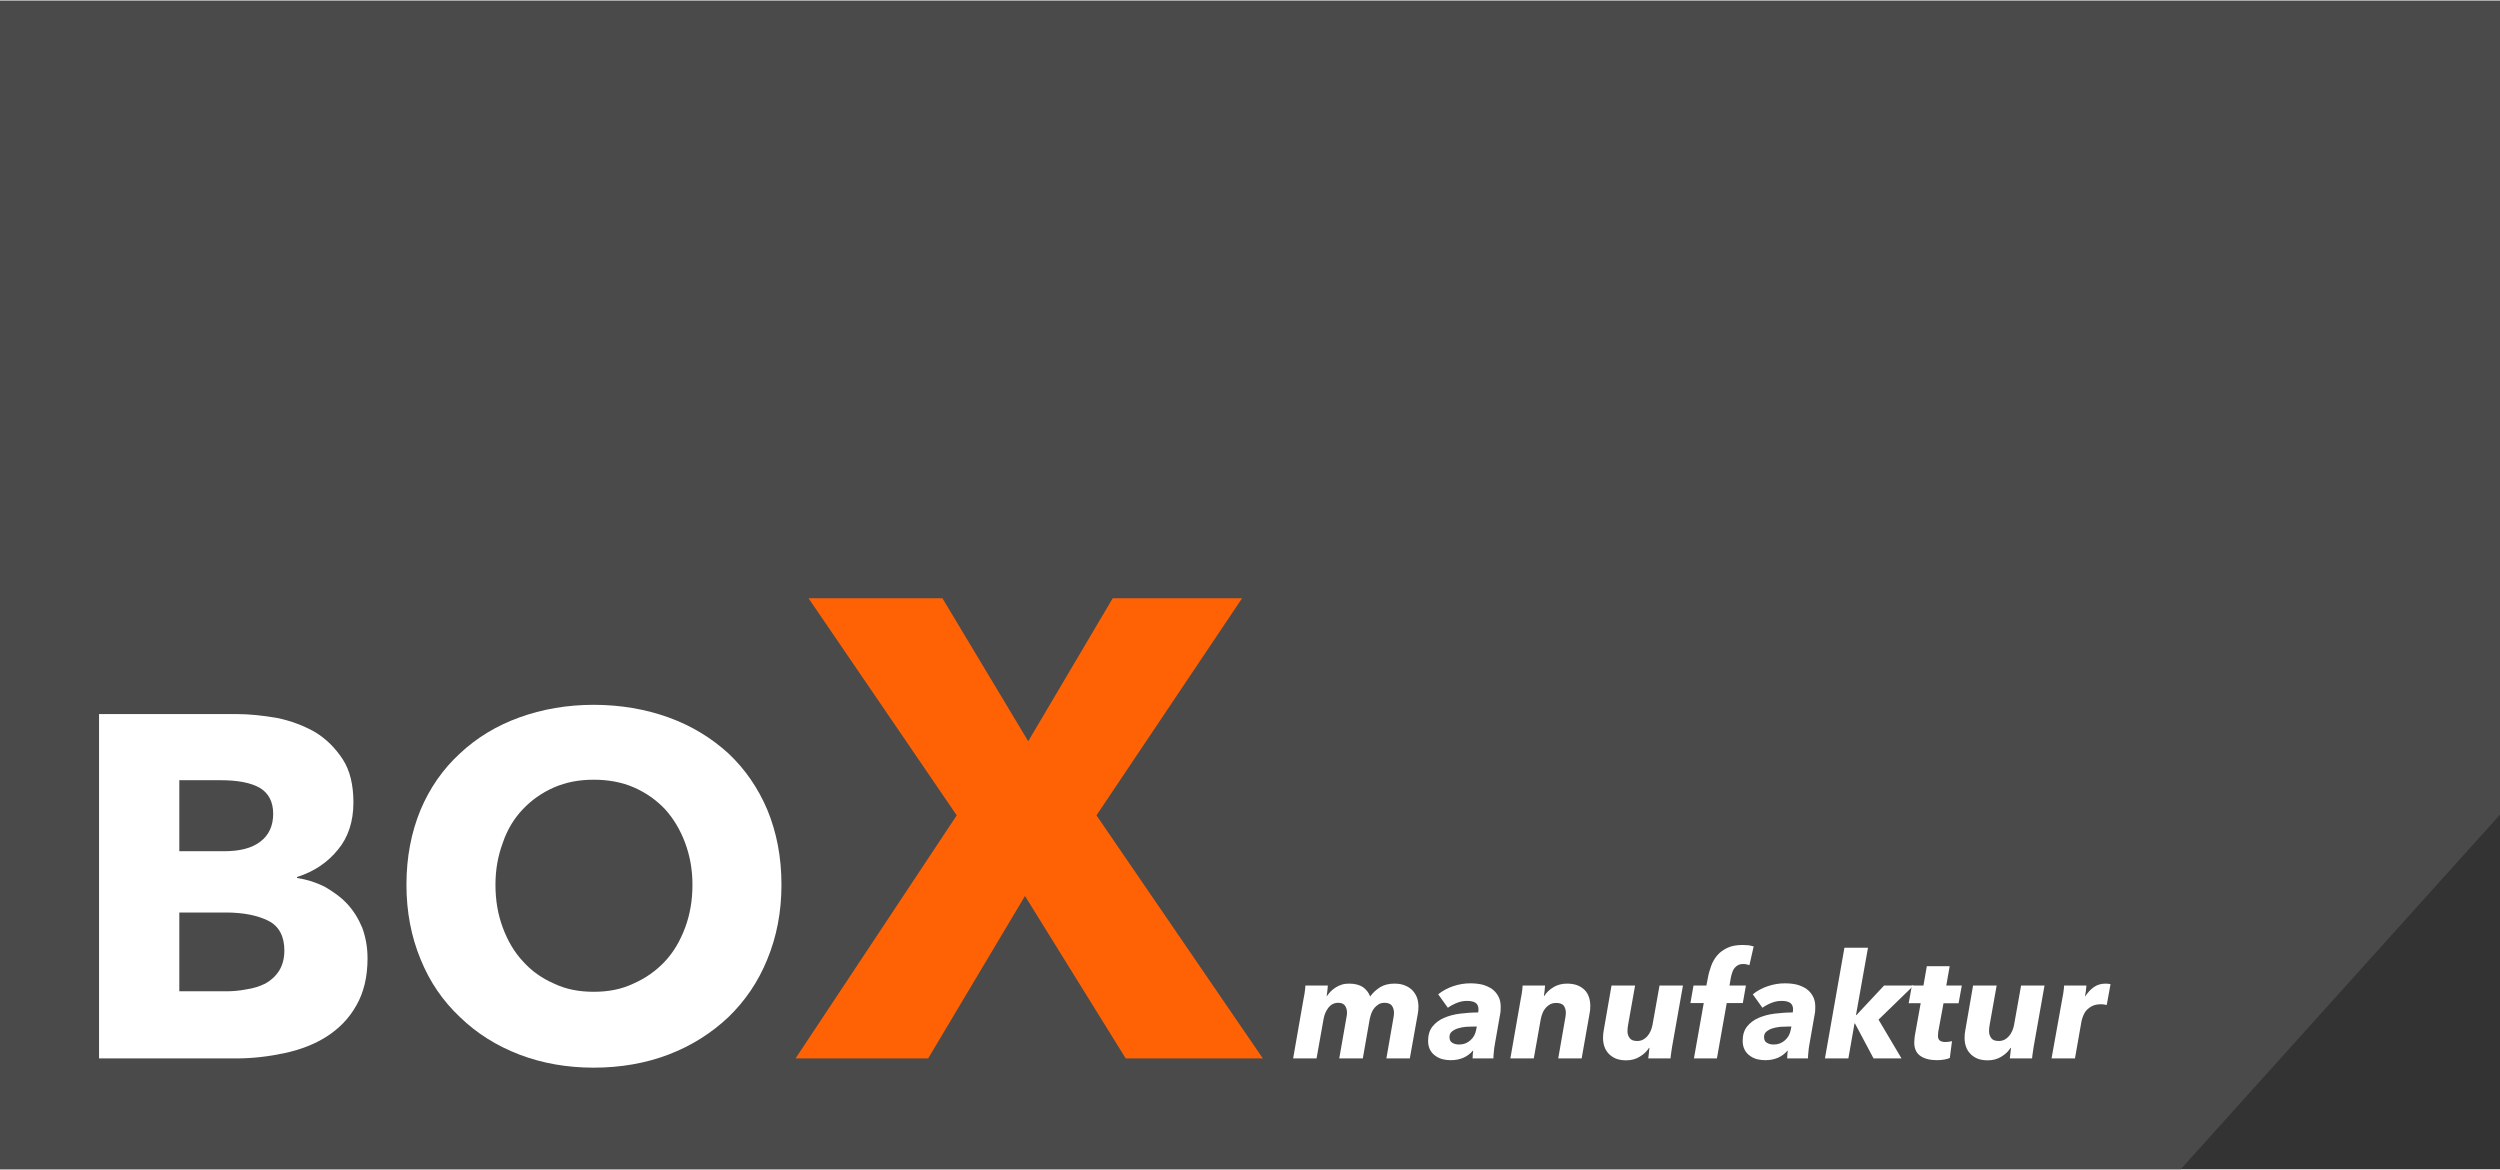 <?xml version="1.0"?>
<svg xmlns="http://www.w3.org/2000/svg" clip-rule="evenodd" fill-rule="evenodd" stroke-linejoin="round" stroke-miterlimit="2" viewBox="0 0 4724 2208" width="500" height="234"><rect x="0" y="0" width="4724" height="2208" fill="#333333" stroke="none"/><path d="m0 0h4724v1537.95l-603.35 670.05h-4120.65z" fill="#4b4a4a"/><g fill-rule="nonzero"><path d="m.625-.206c0 .039-.008.071-.023.097-.015.027-.036.048-.061.064s-.054.027-.086.034c-.033.007-.066.011-.1.011h-.282v-.708h.282c.027 0 .055.003.084.008.029.006.055.016.078.029.023.014.042.033.057.056s.022.053.022.089c0 .039-.011.072-.032.097-.021.026-.049.045-.084.056v.002c.02.003.039.009.057.018.017.01.033.021.046.035s.023.03.031.049c.007.019.011.04.011.063zm-.194-.297c0-.024-.009-.042-.027-.053-.019-.011-.046-.016-.082-.016h-.084v.146h.092c.032 0 .057-.006.075-.02.017-.013.026-.032.026-.057zm.023.281c0-.029-.011-.05-.033-.061s-.051-.017-.088-.017h-.095v.162h.096c.013 0 .027-.001.042-.004.014-.002.027-.006.039-.012.011-.006.021-.015.028-.026s.011-.025.011-.042z" fill="#fff" transform="matrix(919.09 0 0 919.09 120.071 1998.58)"/><path d="m.811-.357c0 .056-.01.107-.029.153-.019.047-.046.086-.08.119-.035.033-.076.059-.123.077s-.099.027-.154.027-.106-.009-.153-.027-.088-.044-.122-.077c-.035-.033-.062-.072-.081-.119-.019-.046-.029-.097-.029-.153 0-.057.01-.108.029-.154.019-.045.046-.084.081-.116.034-.032.075-.057.122-.074s.098-.026.153-.026.107.009.154.026.088.042.123.074c.034.032.061.071.08.116.019.046.029.097.029.154zm-.183 0c0-.031-.005-.059-.015-.086s-.024-.05-.041-.069c-.018-.019-.039-.034-.064-.045s-.053-.016-.083-.016-.057.005-.082.016-.046.026-.064.045-.032.042-.041.069c-.01.027-.015.055-.015.086 0 .032.005.061.015.088s.024.051.042.07c.017.019.038.034.063.045.025.012.052.017.082.017s.057-.005.082-.017c.025-.011.046-.026.064-.045s.032-.043.042-.07.015-.056.015-.088z" fill="#fff" transform="matrix(919.09 0 0 919.09 731.266 1998.58)"/><path d="m.079-.395c.003-.013.006-.029.009-.049s.005-.038.006-.054h.153c-.001.008-.002.02-.003.034-.002.016-.004.028-.005.038h.002c.007-.011.016-.021.026-.032.01-.01.021-.019.034-.027.012-.008.026-.014.041-.019s.032-.007.05-.007c.039 0 .071.008.095.024.023.017.04.038.049.064.019-.026.042-.047.069-.064.027-.016.059-.024.096-.024.029 0 .053.004.074.013s.038.02.052.035c.013.015.023.031.03.05.006.019.009.039.009.059 0 .008 0 .016-.001.024s-.002.016-.003.023l-.055.307h-.16l.047-.27c.003-.015.005-.029.005-.042 0-.019-.005-.035-.015-.049-.01-.013-.027-.019-.05-.019-.014 0-.027.003-.038.009-.011.007-.021.015-.03.025-.009.011-.016.023-.021.036-.005.014-.009.028-.012.042l-.047.268h-.161l.05-.285c.002-.01.003-.019.003-.028 0-.019-.005-.035-.014-.048-.01-.013-.025-.019-.046-.019-.027 0-.049.011-.066.032-.017.022-.029.048-.034.078l-.048.27h-.16z" fill="#fff" transform="matrix(276.604 0 0 276.604 2440.75 1998.58)"/><path d="m.503-.352c0 .009 0 .019-.001.03s-.003.021-.005.031l-.034.194c-.003.017-.006.035-.007.053-.002.018-.003.033-.003.044h-.142c0-.007 0-.016.001-.026.001-.009.002-.018.003-.027h-.002c-.037.043-.087.065-.152.065-.017 0-.035-.002-.053-.006-.019-.005-.035-.012-.05-.023-.015-.01-.028-.024-.037-.041s-.014-.037-.014-.062c0-.04.01-.073.03-.098s.046-.045.079-.059c.032-.014.069-.024.11-.029s.082-.008.123-.008c.001-.006.002-.011.002-.014v-.009c0-.019-.007-.034-.02-.043-.014-.009-.033-.013-.058-.013-.023 0-.045.004-.068.013s-.044.02-.063.034l-.066-.092c.03-.024.064-.043.104-.056.039-.013.077-.019.115-.019.03 0 .058.003.083.009.025.007.047.017.066.03.018.013.032.03.043.05s.016.044.016.072zm-.177.134c-.02 0-.04.001-.061.002-.021.002-.039.006-.055.011-.017.005-.03.013-.041.022s-.016.022-.016.037c0 .02.007.033.021.04.013.008.028.011.045.011.031 0 .056-.01.077-.029.021-.018.034-.042.039-.07l.005-.024z" fill="#fff" transform="matrix(276.604 0 0 276.604 2696.609 1998.58)"/><path d="m.241-.426c.016-.025.037-.045.064-.061s.057-.024.092-.024c.028 0 .052.004.072.012s.036.019.05.033c.013.014.022.03.028.048.006.019.009.038.009.058 0 .009 0 .018-.001.027s-.002.018-.004.027l-.054.306h-.16l.047-.27c.003-.015.005-.029.005-.042 0-.019-.005-.035-.014-.048-.01-.013-.027-.019-.052-.019-.015 0-.028.003-.039.008-.012.006-.022.014-.031.024s-.017.022-.022.035c-.006.013-.01.027-.013.042l-.048.27h-.16l.069-.395c.003-.013.006-.029.009-.049s.005-.038.006-.054h.153c-.001.008-.002.019-.003.034-.002.015-.004.027-.005.038z" fill="#fff" transform="matrix(276.604 0 0 276.604 2851.231 1998.58)"/><path d="m.342-.072c-.015.024-.036.044-.063.06-.027.017-.058.025-.093.025-.027 0-.051-.004-.071-.012-.02-.009-.036-.02-.049-.034s-.023-.03-.029-.049c-.006-.018-.009-.037-.009-.057 0-.009 0-.018.001-.027.001-.008.002-.018.004-.027l.053-.305h.161l-.048.27c-.001.007-.002.014-.003.021s-.001.014-.001.021c0 .018.005.034.015.047.009.013.026.02.051.02.015 0 .028-.003.04-.009.011-.006.021-.014.03-.024s.016-.022.022-.035.01-.027.013-.042l.048-.269h.16l-.07.395c-.003.013-.005.029-.008.049s-.006.038-.007.054h-.152c.001-.008.002-.02.004-.035.001-.015.003-.027.004-.037z" fill="#fff" transform="matrix(276.604 0 0 276.604 3021.342 1998.58)"/><path d="m.414-.637c-.013-.005-.027-.008-.042-.008s-.027.003-.036.008c-.01.005-.018.013-.025.021-.007.009-.012.02-.015.031-.004.011-.007.023-.009.034l-.009.053h.112l-.021.12h-.11l-.067.378h-.157l.067-.378h-.091l.021-.12h.088l.01-.051c.005-.029.013-.057.023-.084s.024-.052.043-.073c.018-.021.041-.037.069-.05s.062-.019.103-.019c.013 0 .027.001.04.002.013.002.025.005.035.008z" fill="#fff" transform="matrix(276.604 0 0 276.604 3191.178 1998.58)"/><path d="m.503-.352c0 .009 0 .019-.001.03s-.003.021-.005.031l-.034.194c-.003.017-.006.035-.007.053-.002.018-.003.033-.003.044h-.142c0-.007 0-.016.001-.026.001-.009.002-.018.003-.027h-.002c-.037.043-.087.065-.152.065-.017 0-.035-.002-.053-.006-.019-.005-.035-.012-.05-.023-.015-.01-.028-.024-.037-.041s-.014-.037-.014-.062c0-.04.01-.073.03-.098s.046-.045.079-.059c.032-.014.069-.024.11-.029s.082-.008.123-.008c.001-.006.002-.011.002-.014v-.009c0-.019-.007-.034-.02-.043-.014-.009-.033-.013-.058-.013-.023 0-.045.004-.068.013s-.044.02-.063.034l-.066-.092c.03-.024.064-.043.104-.056.039-.013.077-.019.115-.019.03 0 .058.003.083.009.025.007.047.017.066.03.018.013.032.03.043.05s.016.044.016.072zm-.177.134c-.02 0-.04.001-.061.002-.021.002-.039.006-.055.011-.017.005-.03.013-.041.022s-.016.022-.016.037c0 .02.007.033.021.04.013.008.028.011.045.011.031 0 .056-.01.077-.029.021-.018.034-.042.039-.07l.005-.024z" fill="#fff" transform="matrix(276.604 0 0 276.604 3291.032 1998.58)"/><path d="m.342-0-.127-.239h-.003l-.042.239h-.16l.133-.756h.161l-.082.46h.003l.189-.202h.202l-.24.233.157.265z" fill="#fff" transform="matrix(276.604 0 0 276.604 3445.654 1998.58)"/><path d="m.01-.377.022-.121h.079l.023-.132h.156l-.023.132h.106l-.022.121h-.103l-.036.195c-.001.005-.001.009-.001.014-.001.005-.001.01-.001.013 0 .017.005.028.014.034s.022.009.038.009c.008 0 .016-.001.024-.002.007-.001.014-.003.02-.004l-.015.115c-.009.004-.022.008-.039.011s-.034.004-.049.004c-.048 0-.086-.01-.113-.029-.028-.019-.042-.05-.042-.092 0-.008.001-.017.002-.028.001-.01.002-.02.004-.029l.038-.211z" fill="#fff" transform="matrix(276.604 0 0 276.604 3603.872 1998.58)"/><path d="m.342-.072c-.015.024-.036.044-.063.06-.027.017-.058.025-.093.025-.027 0-.051-.004-.071-.012-.02-.009-.036-.02-.049-.034s-.023-.03-.029-.049c-.006-.018-.009-.037-.009-.057 0-.009 0-.018.001-.027.001-.008.002-.018.004-.027l.053-.305h.161l-.048.27c-.001.007-.002.014-.003.021s-.001.014-.001.021c0 .018.005.034.015.047.009.013.026.02.051.02.015 0 .028-.003.04-.009.011-.006.021-.014.03-.024s.016-.022.022-.035.01-.027.013-.042l.048-.269h.16l-.07.395c-.003.013-.005.029-.008.049s-.006.038-.007.054h-.152c.001-.008.002-.02.004-.035.001-.015.003-.027.004-.037z" fill="#fff" transform="matrix(276.604 0 0 276.604 3704.556 1998.58)"/><path d="m.239-.425c.016-.025.035-.046.058-.062.022-.016.049-.024.08-.024.006 0 .012 0 .019.001.006.001.011.002.015.003l-.026.142c-.007-.002-.014-.003-.021-.004s-.013-.001-.019-.001c-.023 0-.043.004-.059.012s-.029.018-.039.029c-.011.012-.018.025-.023.038s-.009.025-.011.035l-.045.256h-.16l.071-.395c.003-.013.006-.029.009-.049s.005-.038.006-.054h.152c0 .003 0 .008-.001.014-.001.007-.002.013-.002.02-.002.008-.005.034-.006.039z" fill="#fff" transform="matrix(276.604 0 0 276.604 3874.388 1998.58)"/><path d="m.5-0-.155-.25-.149.25h-.204l.248-.374-.228-.334h.206l.132.22.13-.22h.199l-.224.334.256.374z" fill="#ff6205" transform="matrix(1228.096 0 0 1228.096 1513.11 1998.59)"/></g></svg>
